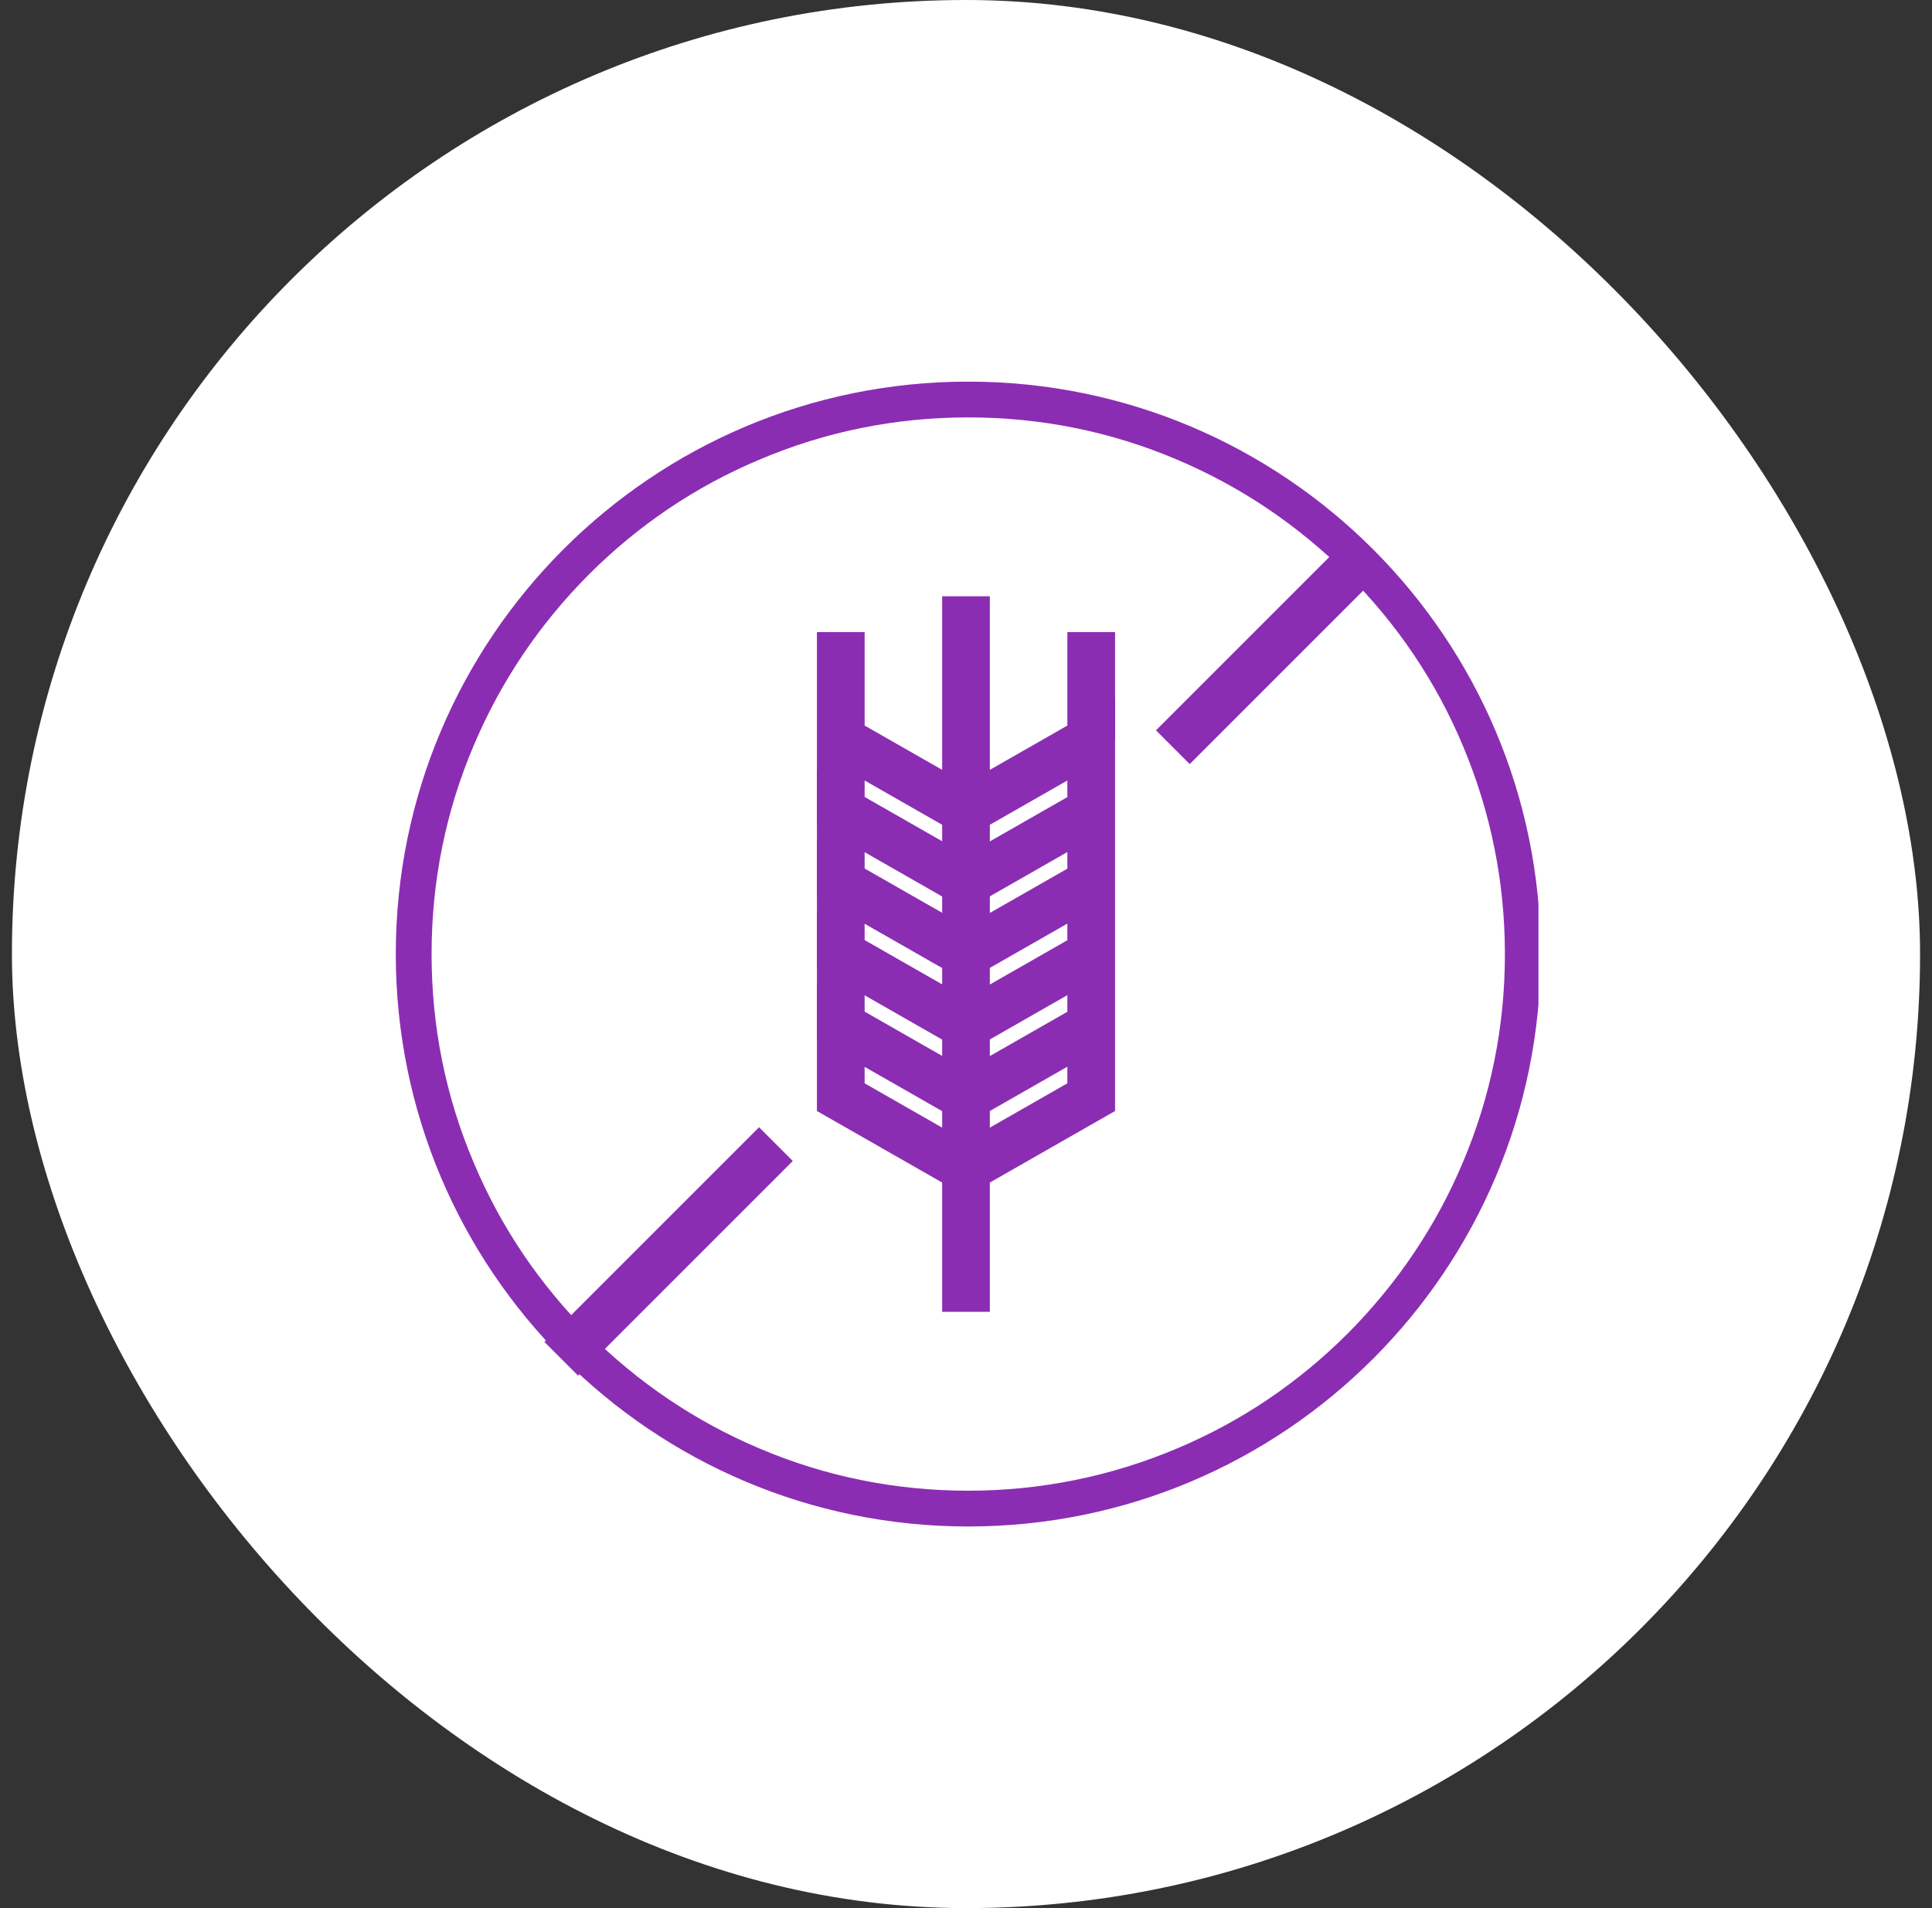<svg width="81" height="80" viewBox="0 0 81 80" fill="none" xmlns="http://www.w3.org/2000/svg">
<rect x="0" y="0" width="81" height="80" fill="#333333" stroke="none"/>
<rect x="0.5" width="80" height="80" rx="40" fill="white"/>
<g clip-path="url(#clip0_14_250)">
<path d="M45.75 43L40.5 46L35.25 43V46L40.5 49L45.75 46V43ZM45.75 43V40M40.5 43L45.75 40M45.75 40V37M40.5 40L45.75 37M45.75 37V34M40.5 37L45.75 34M45.75 34V31L40.5 34" stroke="#8B2DB3" stroke-width="2"/>
<path d="M40.5 43L35.25 40V43L40.5 46" stroke="#8B2DB3" stroke-width="2"/>
<path d="M40.5 40L35.25 37V40L40.5 43" stroke="#8B2DB3" stroke-width="2"/>
<path d="M40.5 37L35.25 34V37L40.5 40" stroke="#8B2DB3" stroke-width="2"/>
<path d="M40.5 34L35.25 31M35.25 31V34L40.5 37M35.25 31V26.5M40.5 25V55M45.75 26.5V31M32.531 47.969L23.531 56.969M57.469 23.031L49.172 31.328" stroke="#8B2DB3" stroke-width="2"/>
<path d="M40.594 17.5C43.631 17.5 46.575 18.091 49.35 19.272C52.031 20.406 54.431 22.028 56.503 24.091C58.566 26.153 60.197 28.562 61.322 31.244C62.494 34.019 63.094 36.962 63.094 40C63.094 43.038 62.503 45.981 61.322 48.756C60.188 51.438 58.566 53.837 56.503 55.909C54.441 57.972 52.031 59.603 49.35 60.728C46.575 61.9 43.631 62.5 40.594 62.5C37.556 62.5 34.612 61.909 31.837 60.728C29.156 59.594 26.756 57.972 24.684 55.909C22.622 53.847 20.991 51.438 19.866 48.756C18.684 45.981 18.094 43.038 18.094 40C18.094 36.962 18.684 34.019 19.866 31.244C21 28.562 22.622 26.163 24.684 24.091C26.747 22.028 29.156 20.397 31.837 19.272C34.612 18.091 37.556 17.5 40.594 17.5ZM40.594 16C27.337 16 16.594 26.744 16.594 40C16.594 53.256 27.337 64 40.594 64C53.85 64 64.594 53.256 64.594 40C64.594 26.744 53.85 16 40.594 16Z" fill="#8B2DB3"/>
</g>
<defs>
<clipPath id="clip0_14_250">
<rect width="48" height="48" fill="white" transform="translate(16.5 16)"/>
</clipPath>
</defs>
</svg>
